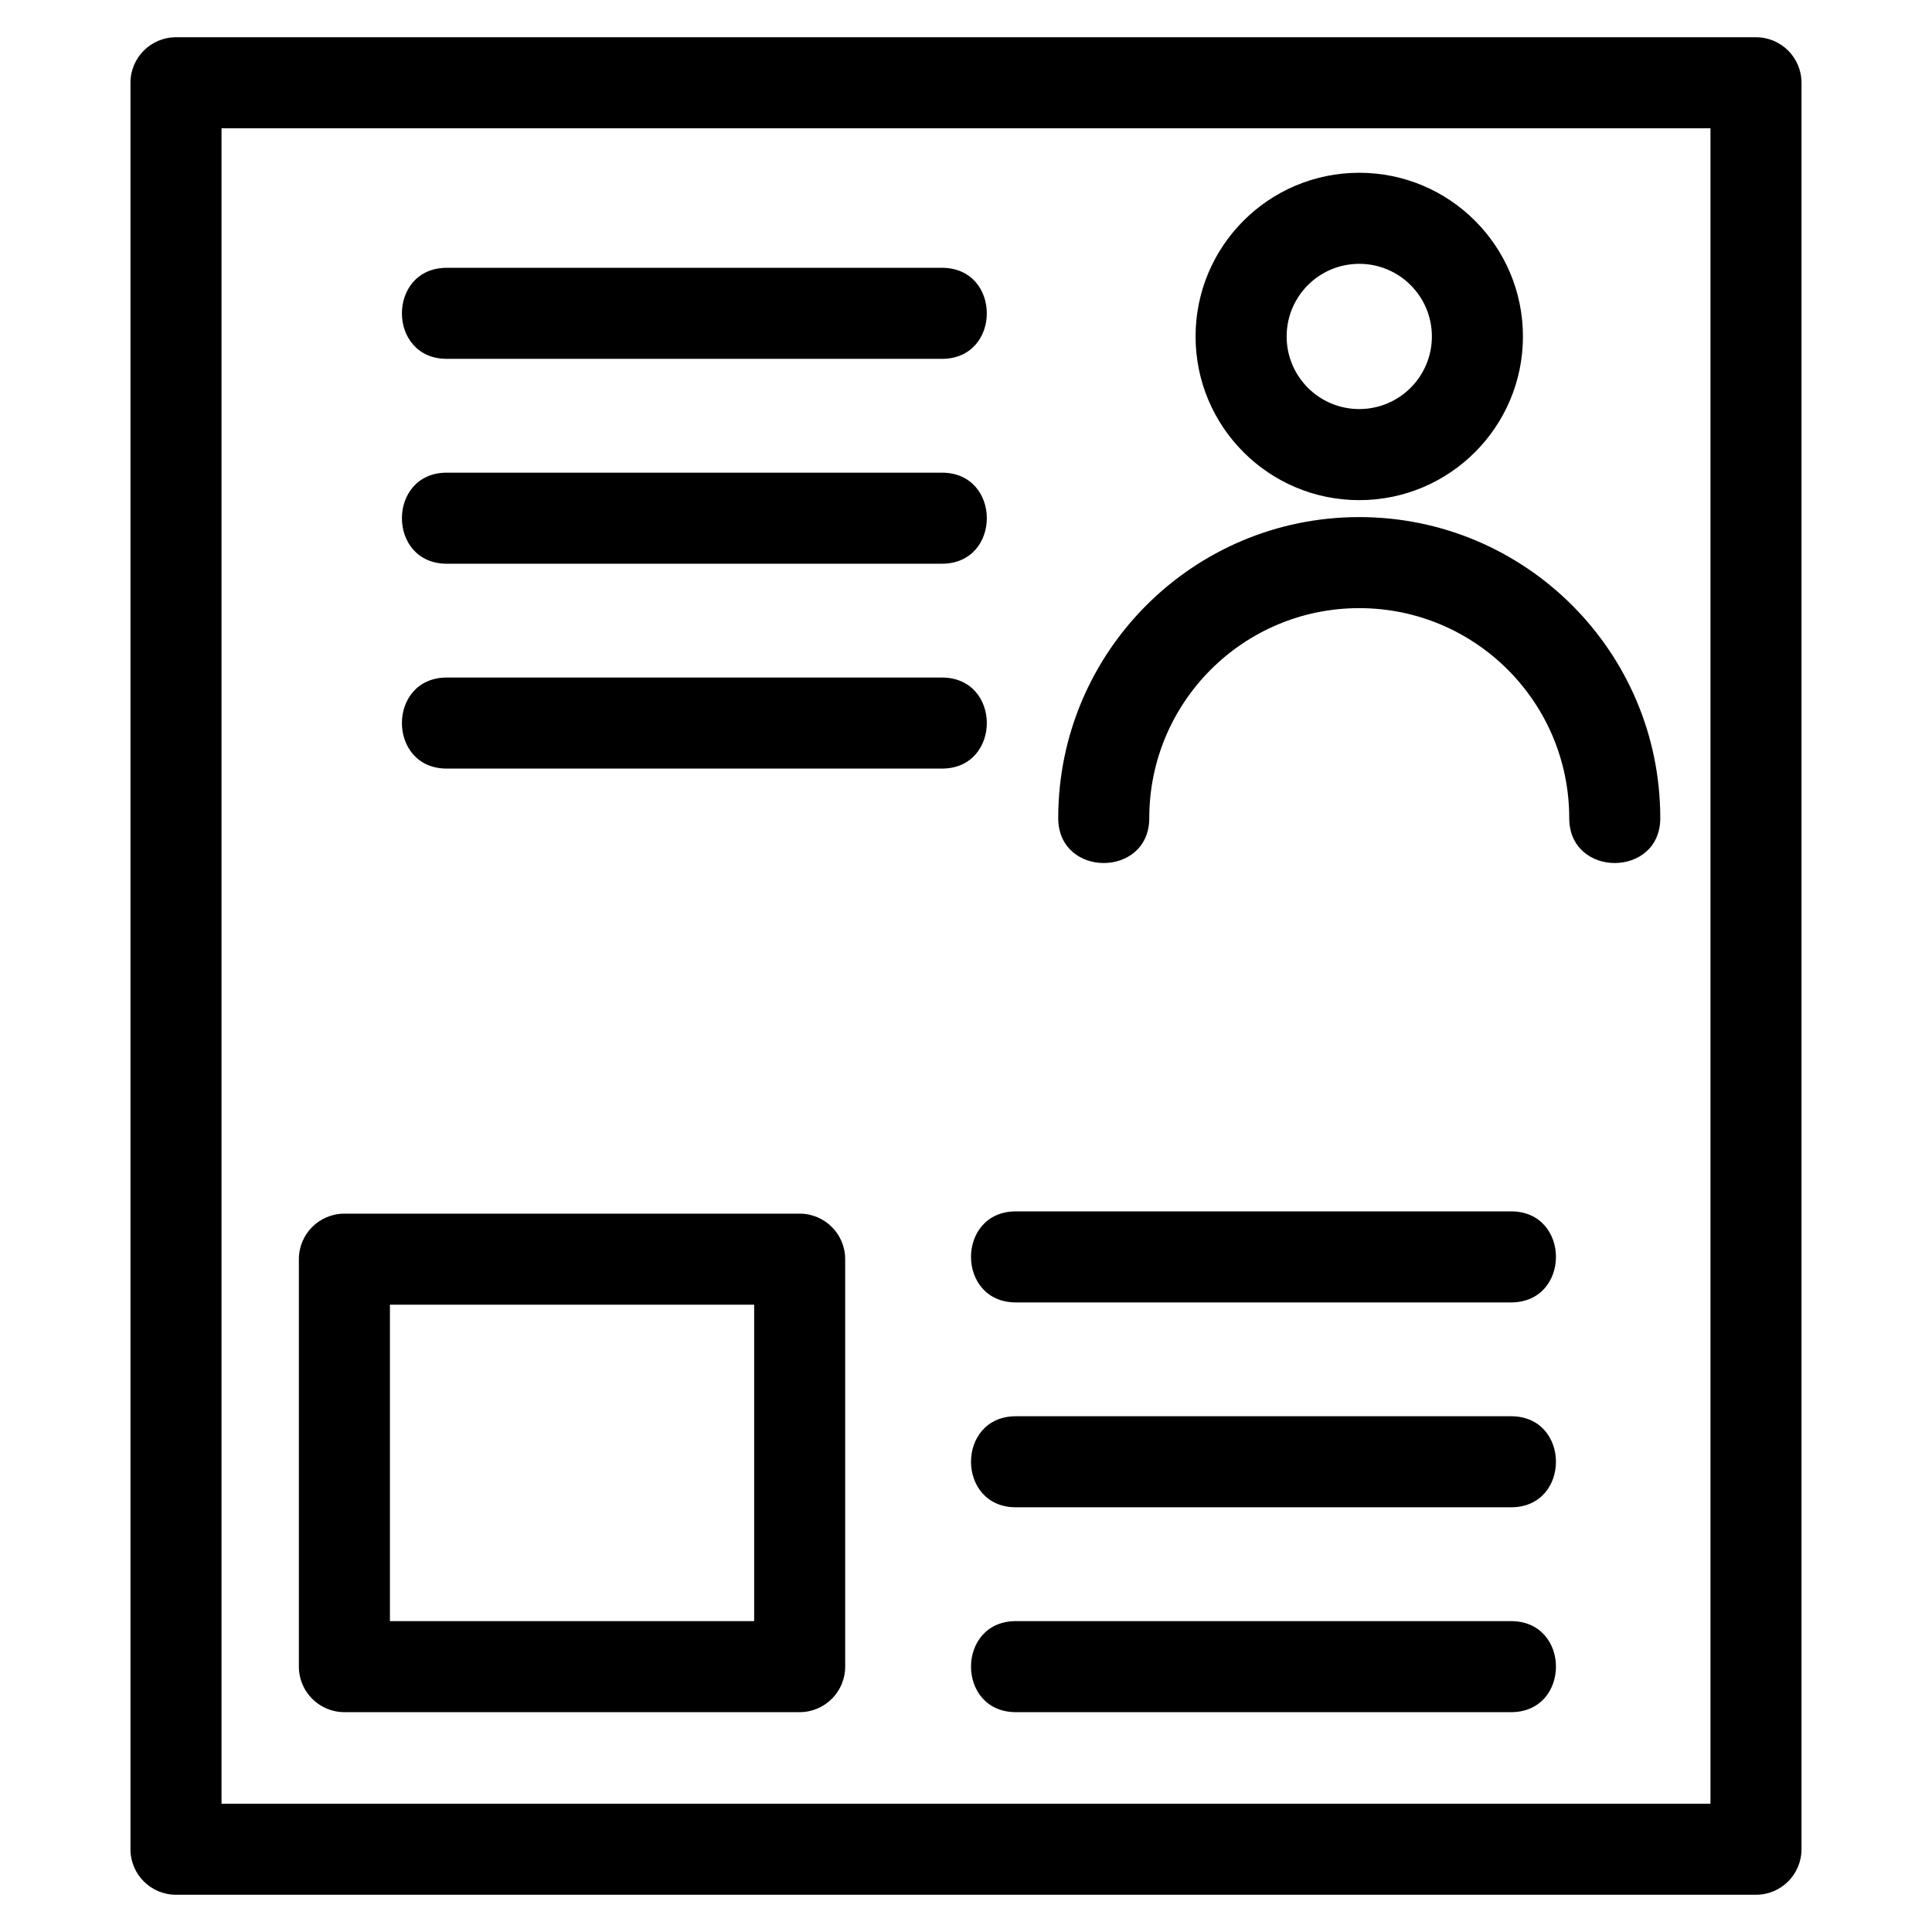 <?xml version="1.0" encoding="UTF-8"?>
<!-- Uploaded to: SVG Repo, www.svgrepo.com, Generator: SVG Repo Mixer Tools -->
<svg fill="#000000" width="800px" height="800px" version="1.1" viewBox="144 144 512 512" xmlns="http://www.w3.org/2000/svg">
 <path d="m190.64 153.87h418.71c6.664 0 12.066 5.402 12.066 12.066v468.13c0 6.664-5.402 12.066-12.066 12.066h-418.71c-6.664 0-12.066-5.402-12.066-12.066v-468.13c0-6.664 5.402-12.066 12.066-12.066zm222.59 443.87c-15.871 0-15.871-24.129 0-24.129h131.21c15.871 0 15.871 24.129 0 24.129zm0-54.293c-15.871 0-15.871-24.129 0-24.129h131.21c15.871 0 15.871 24.129 0 24.129zm0-54.293c-15.871 0-15.871-24.129 0-24.129h131.21c15.871 0 15.871 24.129 0 24.129zm-150.82-141.47c-15.863 0-15.863-24.129 0-24.129h131.21c15.863 0 15.863 24.129 0 24.129zm0-54.293c-15.863 0-15.863-24.129 0-24.129h131.21c15.863 0 15.863 24.129 0 24.129zm0-54.293c-15.863 0-15.863-24.129 0-24.129h131.21c15.863 0 15.863 24.129 0 24.129zm-27.141 226.53h120.65c6.664 0 12.062 5.402 12.062 12.062v107.98c0 6.664-5.398 12.066-12.062 12.066h-120.65c-6.664 0-12.066-5.402-12.066-12.066v-107.98c0-6.66 5.402-12.062 12.066-12.062zm108.59 24.129h-96.523v83.855h96.523zm104.71-128.95c0 15.871-24.129 15.871-24.129 0 0-44.059 35.715-79.773 79.773-79.773s79.777 35.715 79.777 79.773c0 15.871-24.129 15.871-24.129 0 0-30.734-24.914-55.645-55.648-55.645-30.73 0-55.645 24.91-55.645 55.645zm55.645-171.02c23.957 0 43.379 19.422 43.379 43.379 0 23.949-19.422 43.375-43.379 43.375-23.949 0-43.375-19.422-43.375-43.375 0-23.957 19.422-43.379 43.375-43.379zm0 24.129c-10.629 0-19.242 8.617-19.242 19.25 0 10.629 8.617 19.242 19.242 19.242 10.633 0 19.25-8.617 19.25-19.242 0-10.633-8.617-19.25-19.25-19.25zm93.078-35.918h-394.59v444.01h394.59z"/>
</svg>